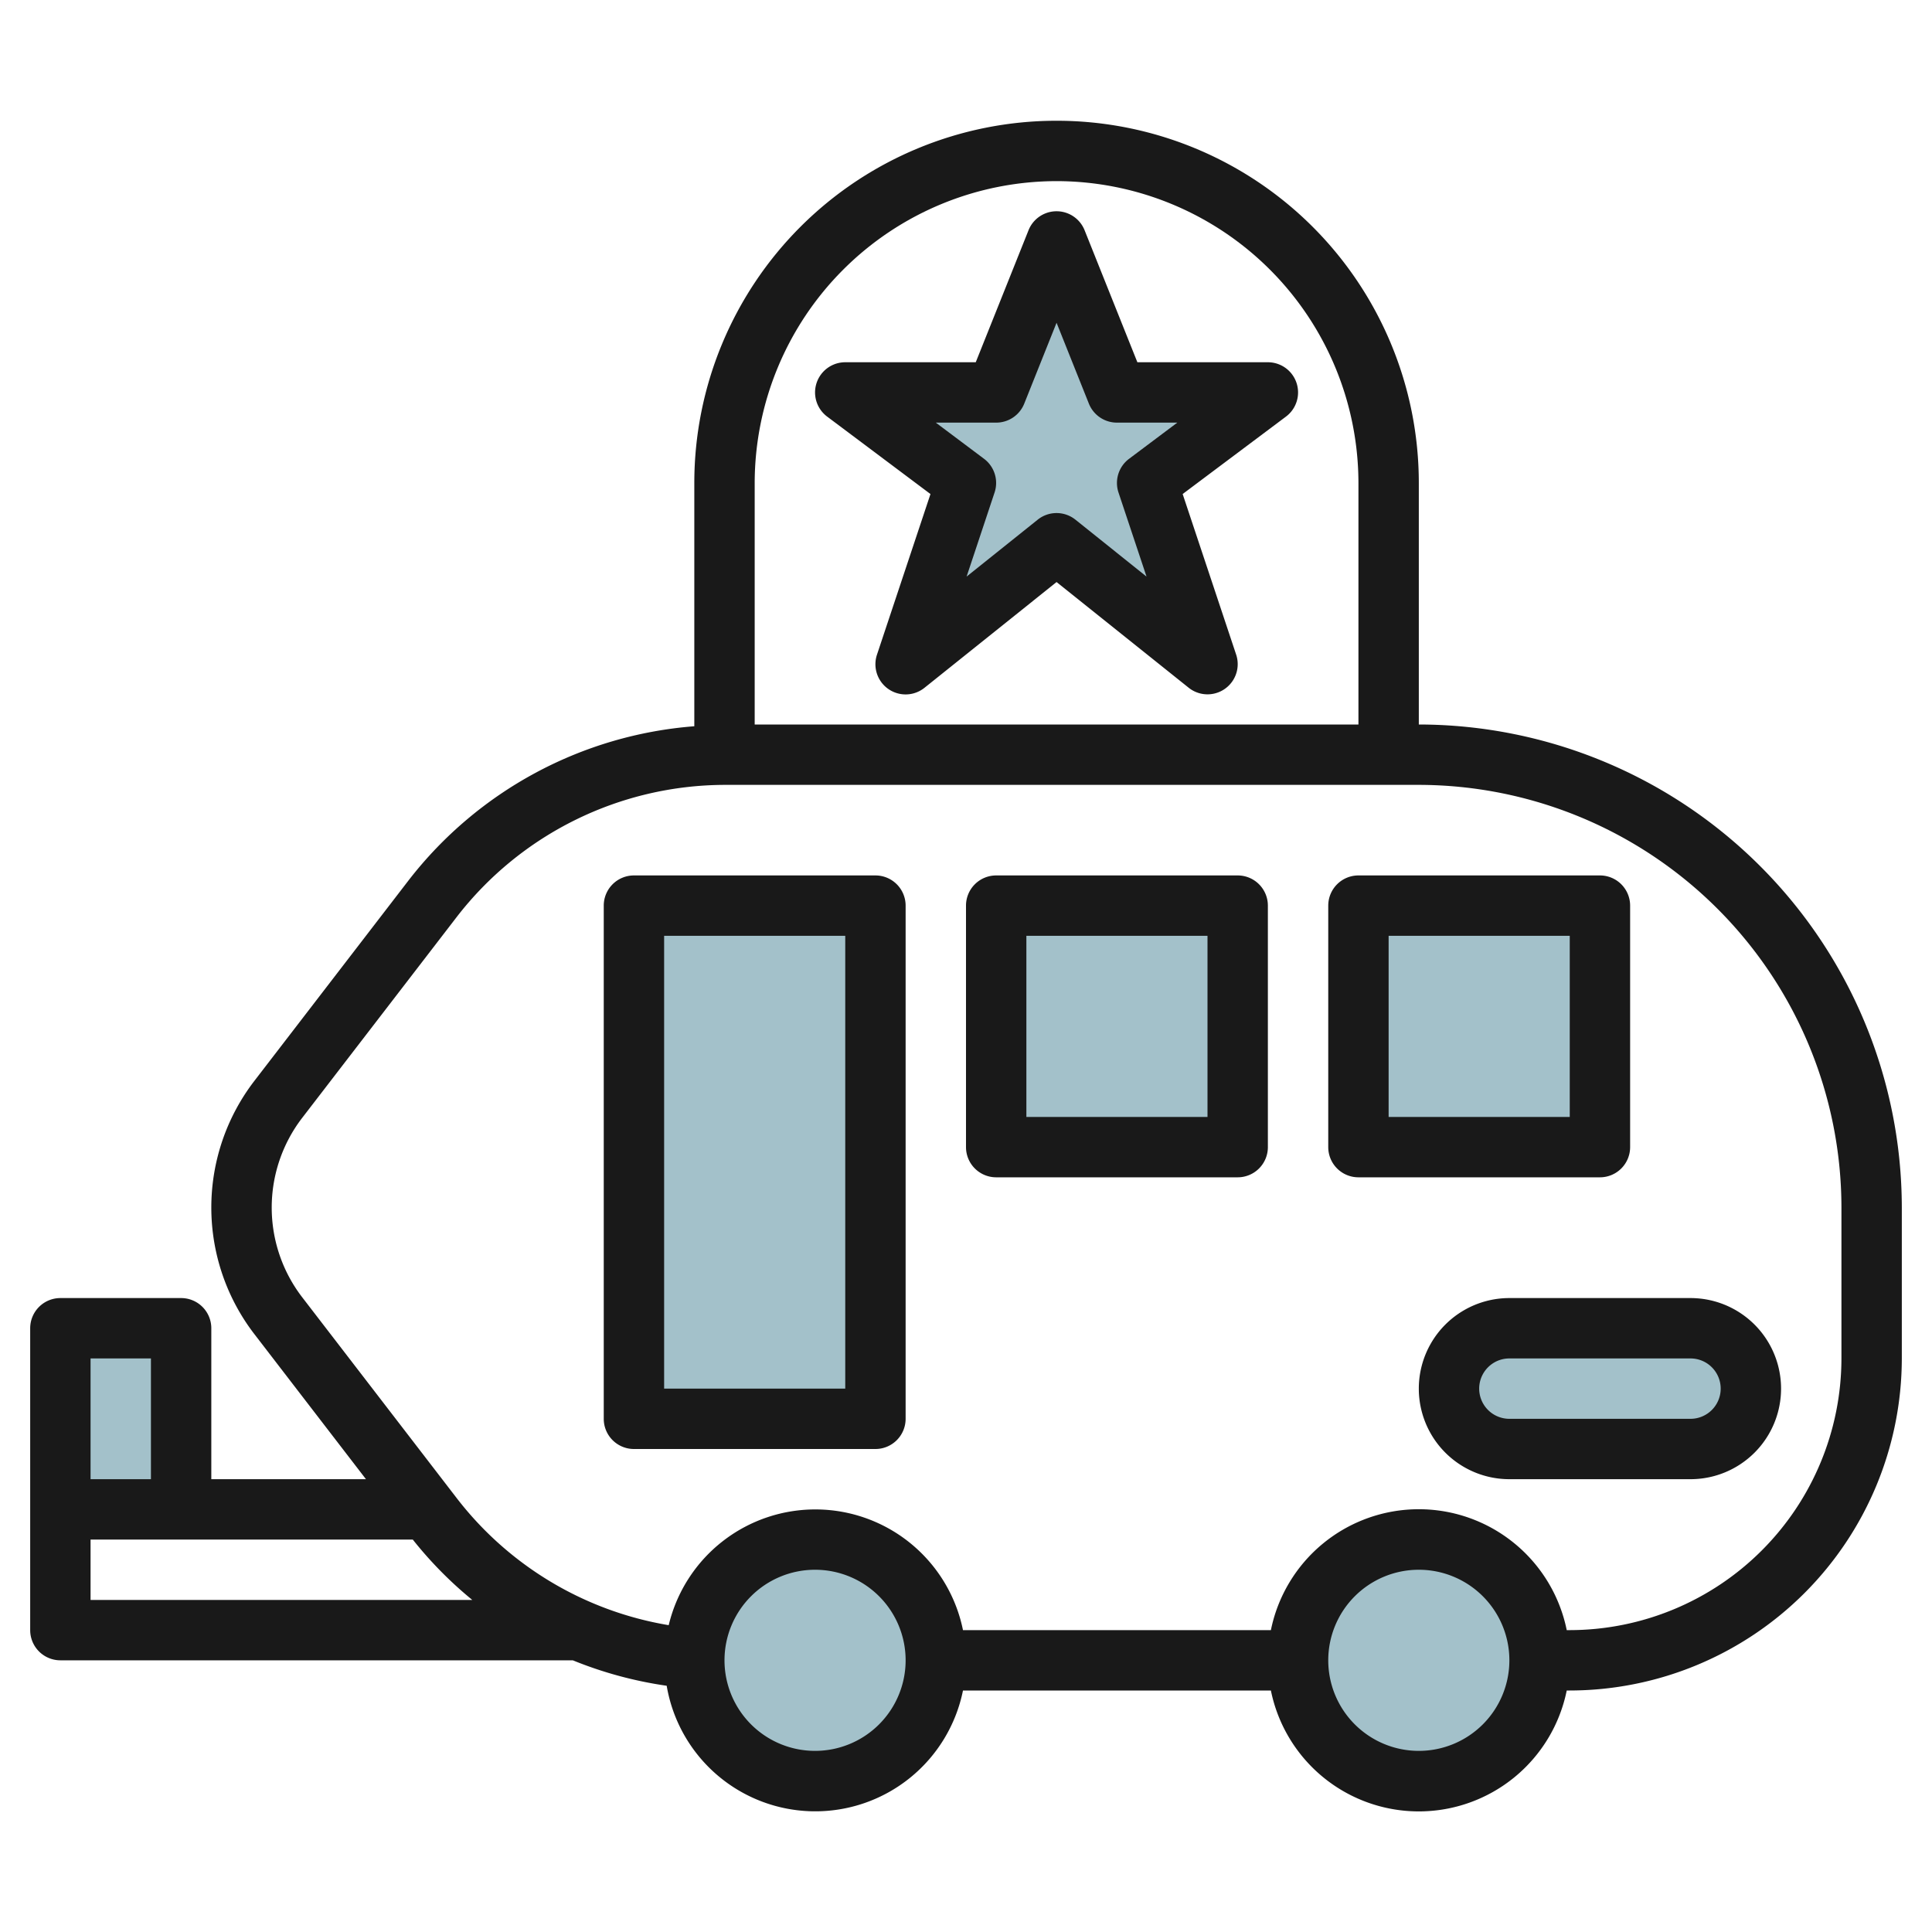 <svg id="Layer_3" height="512" viewBox="0 0 64 64" width="512" xmlns="http://www.w3.org/2000/svg" data-name="Layer 3"><g fill="#a3c1ca"><path d="m43 55a4 4 0 1 1 4 4 4 4 0 0 1 -4-4"/><path d="m2 49.999v-5.999h4v6"/><path d="m21 30h8v17h-8z"/><path d="m37 13-2-5-2 5h-5l4 2.999-2 6.001 5-4 5 4-2-6 4-3z"/><path d="m33 30h8v8h-8z"/><rect height="4" rx="2" width="10" x="48" y="44"/><path d="m45 30h8v8h-8z"/><path d="m23 55a4 4 0 1 1 4 4 4 4 0 0 1 -4-4"/></g><path d="m47 24v-8a12 12 0 0 0 -24 0v8.058a13.263 13.263 0 0 0 -9.451 5.087l-5.122 6.66a6.88 6.88 0 0 0 0 8.39l3.696 4.805h-5.123v-5a1 1 0 0 0 -1-1h-4a1 1 0 0 0 -1 1v10a1 1 0 0 0 1 1h16.975a13.221 13.221 0 0 0 3.11.843 4.992 4.992 0 0 0 9.815.157h10.2a5 5 0 0 0 9.8 0h.1a11.013 11.013 0 0 0 11-11v-5a16.019 16.019 0 0 0 -16-16zm-12-18a10.011 10.011 0 0 1 10 10v8h-20v-8a10.012 10.012 0 0 1 10-10zm-30 39v4h-2v-4zm-2 8v-2h10.674a13.131 13.131 0 0 0 1.971 2zm24 5a3 3 0 1 1 3-3 3 3 0 0 1 -3 3zm20 0a3 3 0 1 1 3-3 3 3 0 0 1 -3 3zm14-13a9.01 9.01 0 0 1 -9 9h-.1a5 5 0 0 0 -9.8 0h-10.2a4.992 4.992 0 0 0 -9.748-.164 11.192 11.192 0 0 1 -7.016-4.2l-5.122-6.658a4.878 4.878 0 0 1 0-5.952l5.122-6.658a11.253 11.253 0 0 1 8.864-4.368h23a14.015 14.015 0 0 1 14 14z" fill="#191919"/><path d="m29 29h-8a1 1 0 0 0 -1 1v17a1 1 0 0 0 1 1h8a1 1 0 0 0 1-1v-17a1 1 0 0 0 -1-1zm-1 17h-6v-15h6z" fill="#191919"/><path d="m27.4 13.8 3.423 2.566-1.771 5.318a1 1 0 0 0 1.573 1.1l4.375-3.503 4.375 3.5a1 1 0 0 0 1.573-1.1l-1.771-5.316 3.423-2.565a1 1 0 0 0 -.6-1.8h-4.323l-1.748-4.372a1 1 0 0 0 -1.858 0l-1.748 4.372h-4.323a1 1 0 0 0 -.6 1.8zm5.6.2a1 1 0 0 0 .929-.628l1.071-2.68 1.071 2.68a1 1 0 0 0 .929.628h2l-1.6 1.2a1 1 0 0 0 -.348 1.116l.928 2.784-2.355-1.885a1 1 0 0 0 -1.25 0l-2.355 1.885.928-2.79a1 1 0 0 0 -.348-1.11l-1.6-1.2z" fill="#191919"/><path d="m41 29h-8a1 1 0 0 0 -1 1v8a1 1 0 0 0 1 1h8a1 1 0 0 0 1-1v-8a1 1 0 0 0 -1-1zm-1 8h-6v-6h6z" fill="#191919"/><path d="m54 38v-8a1 1 0 0 0 -1-1h-8a1 1 0 0 0 -1 1v8a1 1 0 0 0 1 1h8a1 1 0 0 0 1-1zm-2-1h-6v-6h6z" fill="#191919"/><path d="m50 43a3 3 0 0 0 0 6h6a3 3 0 0 0 0-6zm7 3a1 1 0 0 1 -1 1h-6a1 1 0 0 1 0-2h6a1 1 0 0 1 1 1z" fill="#191919"/></svg>